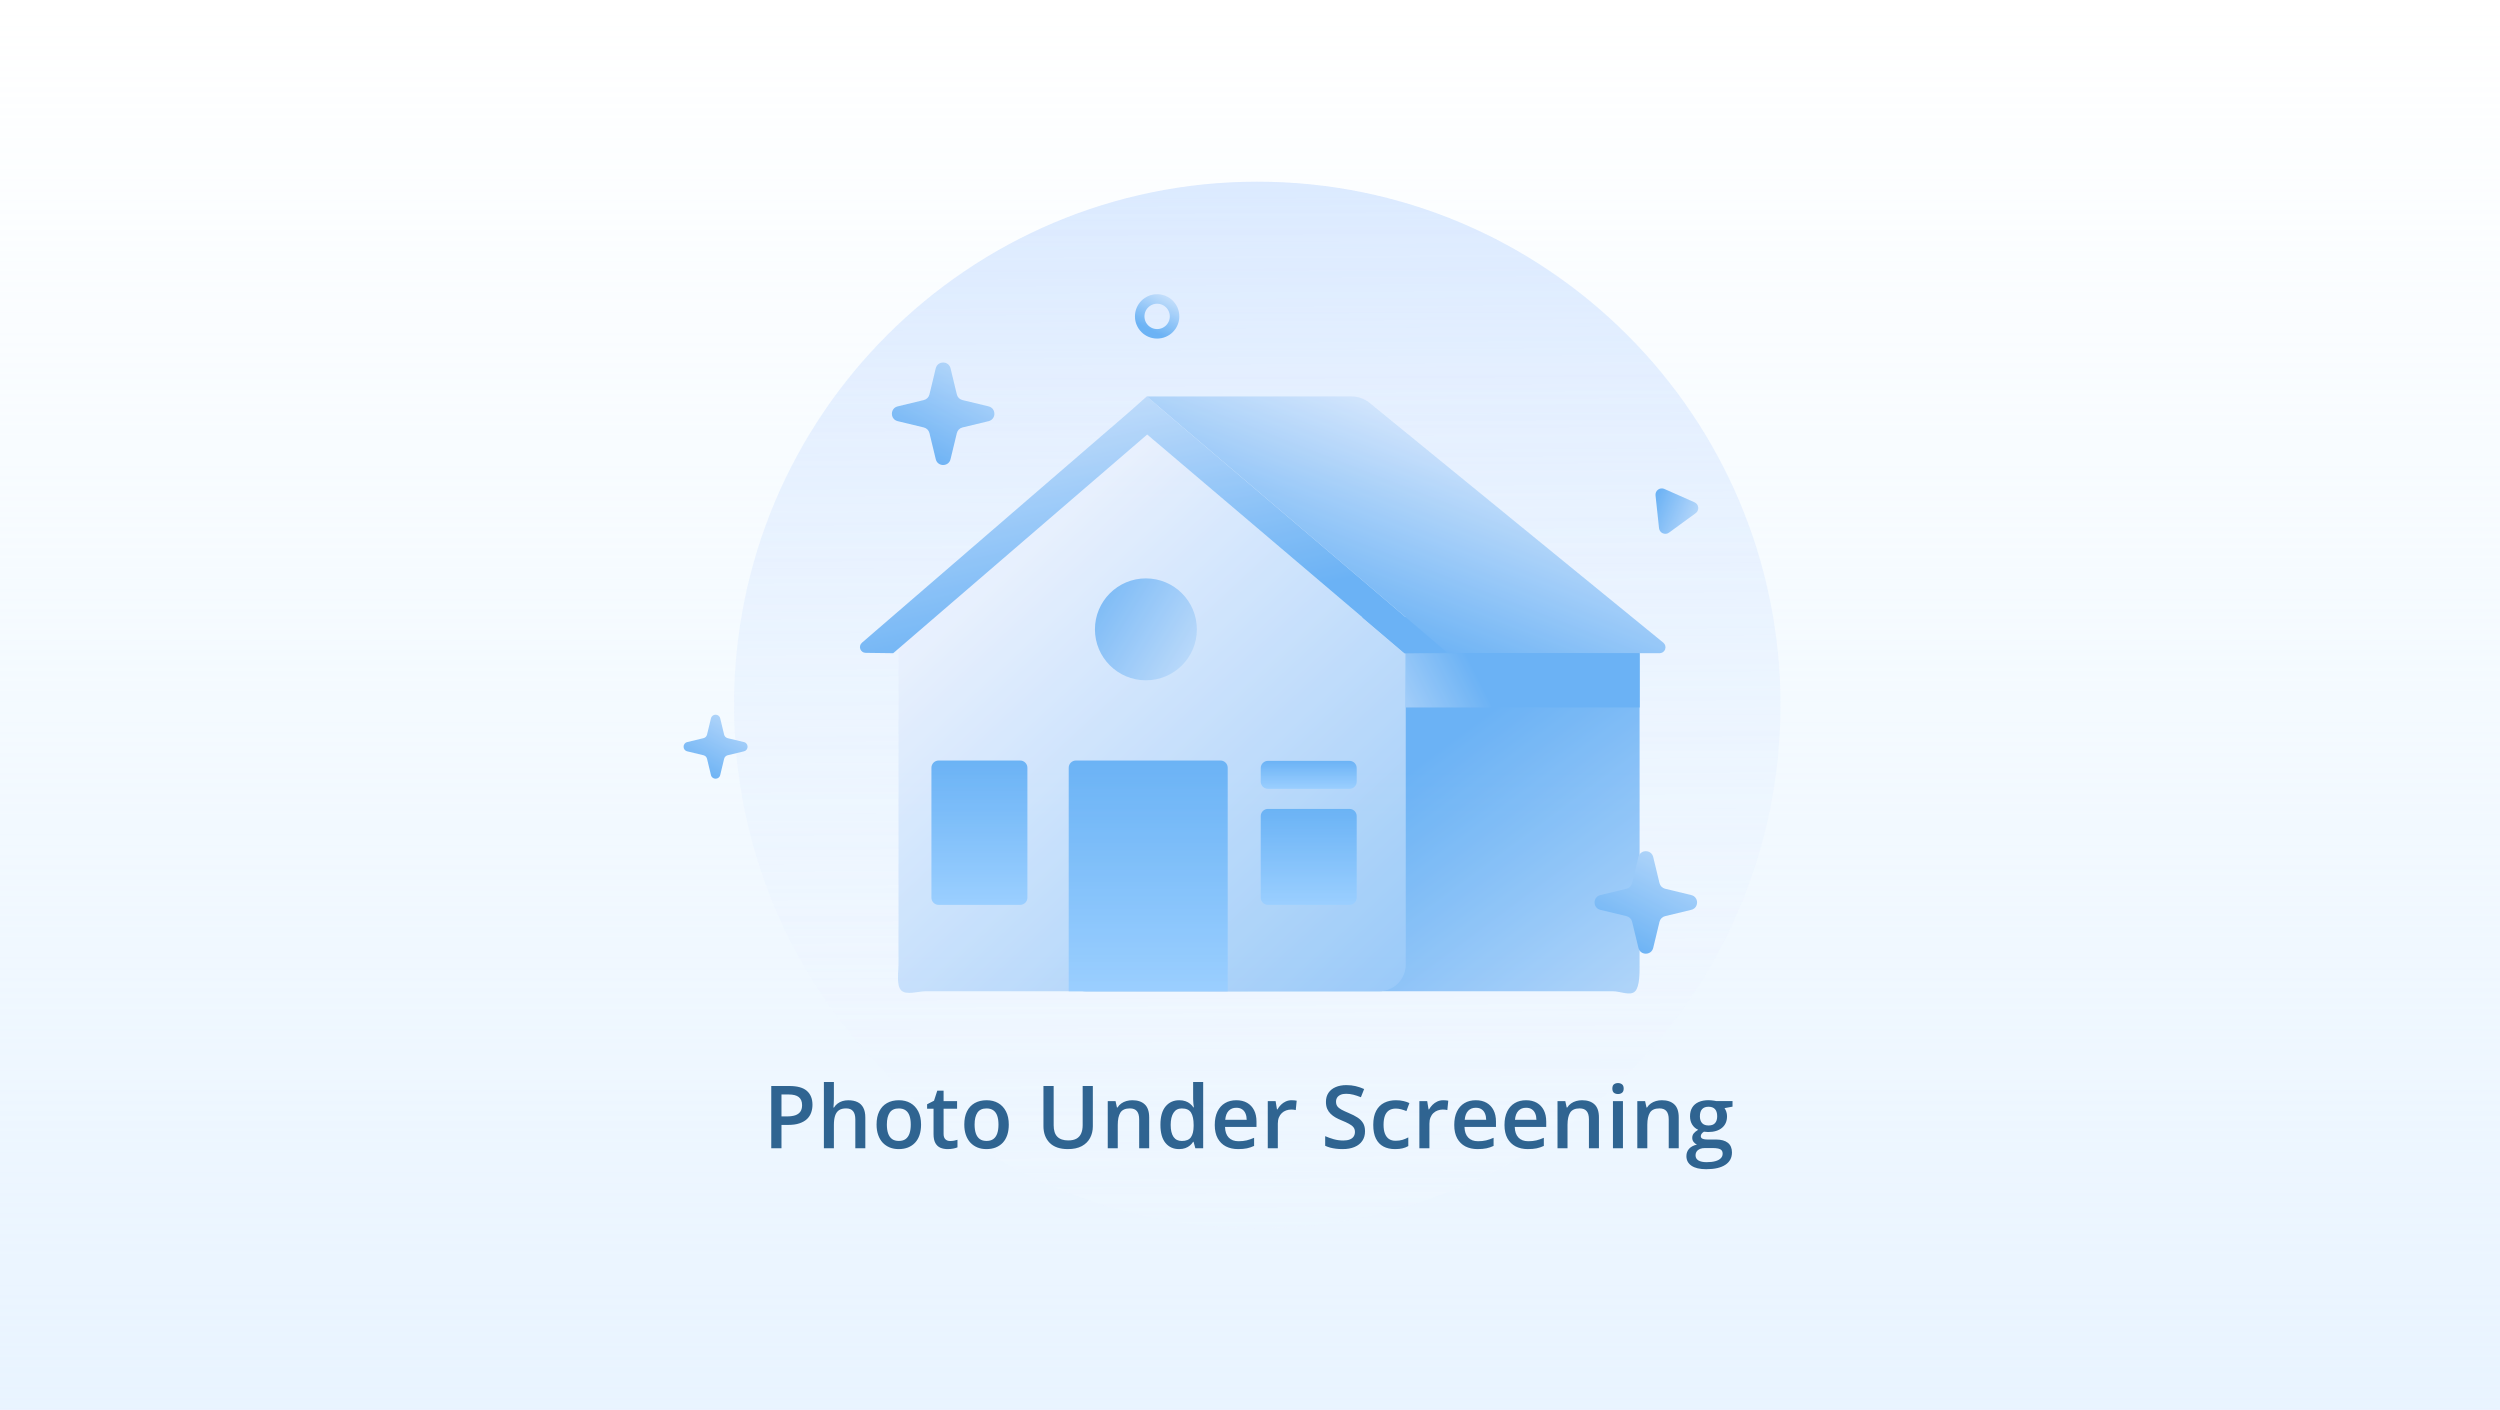 <svg width="344" height="194" viewBox="0 0 344 194" fill="none" xmlns="http://www.w3.org/2000/svg">
<rect width="344" height="194" fill="url(#paint0_linear_1_70)"/>
<g opacity="0.8">
<path d="M173 25C133.236 25 101 57.236 101 97C101 136.765 133.236 169 173 169C212.765 169 245 136.765 245 97C245 57.236 212.765 25 173 25Z" fill="url(#paint1_linear_1_70)"/>
<path d="M221.931 84.938H149.394C147.364 84.938 145.719 86.583 145.719 88.613V132.722C145.719 134.752 147.364 136.397 149.394 136.397H221.931C222.966 136.397 224.332 137.086 225 136.397C225.642 135.736 225.607 133.717 225.607 132.722V88.613C225.607 86.583 223.962 84.938 221.931 84.938Z" fill="url(#paint2_linear_1_70)"/>
<path d="M193.433 89.885V132.722C193.433 133.698 193.045 134.634 192.355 135.324C191.665 136.014 190.729 136.401 189.753 136.401H127.315C126.339 136.401 124.698 136.971 124.008 136.281C123.318 135.591 123.636 133.698 123.636 132.722V86.589C123.635 86.071 123.744 85.558 123.955 85.084C124.167 84.611 124.476 84.187 124.862 83.842L152.424 59.334C153.087 58.746 153.94 58.416 154.826 58.407C155.713 58.397 156.573 58.707 157.249 59.281L193.274 89.885H193.433Z" fill="url(#paint3_linear_1_70)"/>
<path d="M193.426 89.881V84.933L157.789 54.555H186.001C186.895 54.559 187.761 54.869 188.454 55.434L228.895 88.45C229.018 88.558 229.105 88.7 229.146 88.859C229.187 89.017 229.18 89.184 229.125 89.339C229.07 89.493 228.97 89.627 228.838 89.724C228.706 89.82 228.548 89.875 228.384 89.881H193.426Z" fill="url(#paint4_linear_1_70)"/>
<path d="M167.937 104.648H148.051C147.501 104.648 147.055 105.094 147.055 105.645V136.397H168.933V105.645C168.933 105.094 168.487 104.648 167.937 104.648Z" fill="url(#paint5_linear_1_70)"/>
<path d="M225.619 89.883H193.445V97.349H225.619V89.883Z" fill="url(#paint6_linear_1_70)"/>
<path d="M159.515 56.027L157.855 54.555L157.822 54.587L157.785 54.555L155.451 56.632L118.604 88.438C118.482 88.543 118.395 88.682 118.354 88.838C118.313 88.994 118.321 89.158 118.376 89.31C118.431 89.461 118.531 89.592 118.662 89.685C118.793 89.778 118.95 89.83 119.111 89.832L122.905 89.881L157.855 59.788L193.267 89.881H193.426L199.151 89.807L159.515 56.027Z" fill="url(#paint7_linear_1_70)"/>
<path d="M157.676 93.61C161.549 93.61 164.688 90.471 164.688 86.598C164.688 82.725 161.549 79.586 157.676 79.586C153.803 79.586 150.664 82.725 150.664 86.598C150.664 90.471 153.803 93.61 157.676 93.61Z" fill="url(#paint8_linear_1_70)"/>
<path d="M140.374 104.648H129.16C128.61 104.648 128.164 105.094 128.164 105.645V123.515C128.164 124.065 128.61 124.511 129.16 124.511H140.374C140.924 124.511 141.37 124.065 141.37 123.515V105.645C141.37 105.094 140.924 104.648 140.374 104.648Z" fill="url(#paint9_linear_1_70)"/>
<path d="M185.687 111.305H174.473C173.923 111.305 173.477 111.751 173.477 112.301V123.515C173.477 124.065 173.923 124.511 174.473 124.511H185.687C186.237 124.511 186.683 124.065 186.683 123.515V112.301C186.683 111.751 186.237 111.305 185.687 111.305Z" fill="url(#paint10_linear_1_70)"/>
<path d="M185.687 104.695H174.473C173.923 104.695 173.477 105.141 173.477 105.692V107.551C173.477 108.101 173.923 108.547 174.473 108.547H185.687C186.237 108.547 186.683 108.101 186.683 107.551V105.692C186.683 105.141 186.237 104.695 185.687 104.695Z" fill="url(#paint11_linear_1_70)"/>
<path d="M227.482 117.925C227.224 116.857 225.705 116.857 225.447 117.925L224.579 121.52C224.487 121.901 224.189 122.199 223.808 122.291L220.213 123.159C219.145 123.417 219.145 124.936 220.213 125.194L223.808 126.061C224.189 126.153 224.487 126.451 224.579 126.833L225.447 130.427C225.705 131.495 227.224 131.495 227.482 130.427L228.349 126.833C228.441 126.451 228.739 126.153 229.121 126.061L232.715 125.194C233.783 124.936 233.783 123.417 232.715 123.159L229.121 122.291C228.739 122.199 228.441 121.901 228.349 121.52L227.482 117.925Z" fill="url(#paint12_linear_1_70)"/>
<path d="M99.1 98.843C98.939 98.176 97.99 98.176 97.829 98.843L97.287 101.088C97.23 101.326 97.043 101.512 96.805 101.569L94.561 102.111C93.894 102.272 93.894 103.221 94.561 103.382L96.805 103.924C97.043 103.981 97.23 104.167 97.287 104.406L97.829 106.65C97.99 107.317 98.939 107.317 99.1 106.65L99.641 104.406C99.699 104.167 99.885 103.981 100.123 103.924L102.368 103.382C103.035 103.221 103.035 102.272 102.368 102.111L100.123 101.569C99.885 101.512 99.699 101.326 99.641 101.088L99.1 98.843Z" fill="url(#paint13_linear_1_70)"/>
<path d="M130.794 50.683C130.536 49.615 129.017 49.615 128.759 50.683L127.892 54.277C127.8 54.659 127.502 54.957 127.12 55.049L123.526 55.917C122.458 56.175 122.458 57.694 123.526 57.952L127.12 58.819C127.502 58.911 127.8 59.209 127.892 59.591L128.759 63.185C129.017 64.253 130.536 64.253 130.794 63.185L131.662 59.591C131.754 59.209 132.052 58.911 132.434 58.819L136.028 57.952C137.096 57.694 137.096 56.175 136.028 55.917L132.434 55.049C132.052 54.957 131.754 54.659 131.662 54.277L130.794 50.683Z" fill="url(#paint14_linear_1_70)"/>
<circle cx="3.052" cy="3.052" r="2.398" transform="matrix(-1 0 0 1 162.273 40.484)" stroke="url(#paint15_linear_1_70)" stroke-width="1.308"/>
<path d="M233.324 70.617C233.866 70.221 233.777 69.387 233.163 69.115L229.02 67.279C228.406 67.007 227.728 67.501 227.8 68.169L228.281 72.675C228.353 73.343 229.12 73.683 229.662 73.287L233.324 70.617Z" fill="url(#paint16_linear_1_70)"/>
<path d="M108.615 149.434C109.721 149.434 110.527 149.66 111.035 150.113C111.543 150.566 111.797 151.201 111.797 152.018C111.797 152.389 111.738 152.742 111.621 153.078C111.508 153.41 111.32 153.705 111.059 153.963C110.797 154.217 110.451 154.418 110.022 154.566C109.596 154.715 109.07 154.789 108.445 154.789H107.531V158H106.125V149.434H108.615ZM108.522 150.6H107.531V153.617H108.299C108.74 153.617 109.115 153.566 109.424 153.465C109.733 153.359 109.967 153.193 110.127 152.967C110.287 152.74 110.367 152.441 110.367 152.07C110.367 151.574 110.217 151.205 109.916 150.963C109.619 150.721 109.154 150.6 108.522 150.6ZM114.744 148.883V151.174C114.744 151.412 114.736 151.645 114.721 151.871C114.709 152.098 114.695 152.273 114.68 152.398H114.756C114.893 152.172 115.061 151.986 115.26 151.842C115.459 151.693 115.682 151.582 115.928 151.508C116.178 151.434 116.443 151.396 116.725 151.396C117.221 151.396 117.643 151.48 117.99 151.648C118.338 151.812 118.604 152.068 118.787 152.416C118.975 152.764 119.068 153.215 119.068 153.77V158H117.692V154.027C117.692 153.523 117.588 153.146 117.381 152.896C117.174 152.643 116.854 152.516 116.42 152.516C116.002 152.516 115.67 152.604 115.424 152.779C115.182 152.951 115.008 153.207 114.902 153.547C114.797 153.883 114.744 154.293 114.744 154.777V158H113.367V148.883H114.744ZM126.738 154.742C126.738 155.281 126.668 155.76 126.527 156.178C126.387 156.596 126.182 156.949 125.912 157.238C125.643 157.523 125.318 157.742 124.94 157.895C124.561 158.043 124.133 158.117 123.656 158.117C123.211 158.117 122.803 158.043 122.432 157.895C122.061 157.742 121.738 157.523 121.465 157.238C121.195 156.949 120.986 156.596 120.838 156.178C120.69 155.76 120.615 155.281 120.615 154.742C120.615 154.027 120.738 153.422 120.984 152.926C121.234 152.426 121.59 152.045 122.051 151.783C122.512 151.521 123.061 151.391 123.697 151.391C124.295 151.391 124.822 151.521 125.279 151.783C125.736 152.045 126.094 152.426 126.352 152.926C126.609 153.426 126.738 154.031 126.738 154.742ZM122.033 154.742C122.033 155.215 122.09 155.619 122.203 155.955C122.32 156.291 122.5 156.549 122.742 156.729C122.984 156.904 123.297 156.992 123.68 156.992C124.063 156.992 124.375 156.904 124.617 156.729C124.859 156.549 125.037 156.291 125.151 155.955C125.264 155.619 125.32 155.215 125.32 154.742C125.32 154.27 125.264 153.869 125.151 153.541C125.037 153.209 124.859 152.957 124.617 152.785C124.375 152.609 124.061 152.521 123.674 152.521C123.104 152.521 122.688 152.713 122.426 153.096C122.164 153.479 122.033 154.027 122.033 154.742ZM130.734 157.004C130.914 157.004 131.092 156.988 131.268 156.957C131.443 156.922 131.604 156.881 131.748 156.834V157.877C131.596 157.943 131.399 158 131.156 158.047C130.914 158.094 130.662 158.117 130.401 158.117C130.033 158.117 129.703 158.057 129.41 157.936C129.117 157.811 128.885 157.598 128.713 157.297C128.541 156.996 128.455 156.58 128.455 156.049V152.562H127.57V151.947L128.52 151.461L128.971 150.072H129.838V151.514H131.695V152.562H129.838V156.031C129.838 156.359 129.92 156.604 130.084 156.764C130.248 156.924 130.465 157.004 130.734 157.004ZM138.809 154.742C138.809 155.281 138.738 155.76 138.598 156.178C138.457 156.596 138.252 156.949 137.983 157.238C137.713 157.523 137.389 157.742 137.01 157.895C136.631 158.043 136.203 158.117 135.727 158.117C135.281 158.117 134.873 158.043 134.502 157.895C134.131 157.742 133.809 157.523 133.535 157.238C133.266 156.949 133.057 156.596 132.908 156.178C132.76 155.76 132.686 155.281 132.686 154.742C132.686 154.027 132.809 153.422 133.055 152.926C133.305 152.426 133.66 152.045 134.121 151.783C134.582 151.521 135.131 151.391 135.768 151.391C136.365 151.391 136.893 151.521 137.35 151.783C137.807 152.045 138.164 152.426 138.422 152.926C138.68 153.426 138.809 154.031 138.809 154.742ZM134.104 154.742C134.104 155.215 134.16 155.619 134.274 155.955C134.391 156.291 134.57 156.549 134.813 156.729C135.055 156.904 135.367 156.992 135.75 156.992C136.133 156.992 136.445 156.904 136.688 156.729C136.93 156.549 137.108 156.291 137.221 155.955C137.334 155.619 137.391 155.215 137.391 154.742C137.391 154.27 137.334 153.869 137.221 153.541C137.108 153.209 136.93 152.957 136.688 152.785C136.445 152.609 136.131 152.521 135.744 152.521C135.174 152.521 134.758 152.713 134.496 153.096C134.234 153.479 134.104 154.027 134.104 154.742ZM150.375 149.434V154.977C150.375 155.574 150.248 156.109 149.994 156.582C149.744 157.055 149.365 157.43 148.858 157.707C148.35 157.98 147.711 158.117 146.942 158.117C145.844 158.117 145.008 157.83 144.434 157.256C143.863 156.678 143.578 155.91 143.578 154.953V149.434H144.984V154.83C144.984 155.545 145.152 156.072 145.488 156.412C145.824 156.752 146.326 156.922 146.994 156.922C147.455 156.922 147.83 156.842 148.119 156.682C148.412 156.518 148.627 156.279 148.764 155.967C148.904 155.65 148.975 155.27 148.975 154.824V149.434H150.375ZM155.807 151.391C156.537 151.391 157.106 151.58 157.512 151.959C157.922 152.334 158.127 152.938 158.127 153.77V158H156.75V154.027C156.75 153.523 156.647 153.146 156.44 152.896C156.233 152.643 155.912 152.516 155.479 152.516C154.85 152.516 154.412 152.709 154.166 153.096C153.924 153.482 153.803 154.043 153.803 154.777V158H152.426V151.514H153.498L153.692 152.393H153.768C153.908 152.166 154.082 151.98 154.289 151.836C154.5 151.688 154.734 151.576 154.992 151.502C155.254 151.428 155.526 151.391 155.807 151.391ZM162.234 158.117C161.461 158.117 160.84 157.836 160.371 157.273C159.906 156.707 159.674 155.873 159.674 154.771C159.674 153.658 159.91 152.816 160.383 152.246C160.859 151.676 161.486 151.391 162.264 151.391C162.592 151.391 162.879 151.436 163.125 151.525C163.371 151.611 163.582 151.729 163.758 151.877C163.938 152.025 164.09 152.191 164.215 152.375H164.279C164.26 152.254 164.236 152.08 164.209 151.854C164.186 151.623 164.174 151.41 164.174 151.215V148.883H165.557V158H164.479L164.233 157.115H164.174C164.057 157.303 163.908 157.473 163.729 157.625C163.553 157.773 163.342 157.893 163.096 157.982C162.854 158.072 162.567 158.117 162.234 158.117ZM162.621 156.998C163.211 156.998 163.627 156.828 163.869 156.488C164.111 156.148 164.236 155.639 164.244 154.959V154.777C164.244 154.051 164.127 153.494 163.893 153.107C163.658 152.717 163.231 152.521 162.609 152.521C162.113 152.521 161.734 152.723 161.473 153.125C161.215 153.523 161.086 154.08 161.086 154.795C161.086 155.51 161.215 156.057 161.473 156.436C161.734 156.811 162.117 156.998 162.621 156.998ZM170.115 151.391C170.693 151.391 171.19 151.51 171.604 151.748C172.018 151.986 172.336 152.324 172.559 152.762C172.781 153.199 172.893 153.723 172.893 154.332V155.07H168.563C168.578 155.699 168.746 156.184 169.067 156.523C169.391 156.863 169.844 157.033 170.426 157.033C170.84 157.033 171.211 156.994 171.539 156.916C171.871 156.834 172.213 156.715 172.565 156.559V157.678C172.24 157.83 171.91 157.941 171.574 158.012C171.238 158.082 170.836 158.117 170.367 158.117C169.731 158.117 169.17 157.994 168.686 157.748C168.205 157.498 167.828 157.127 167.555 156.635C167.285 156.143 167.151 155.531 167.151 154.801C167.151 154.074 167.274 153.457 167.52 152.949C167.766 152.441 168.111 152.055 168.557 151.789C169.002 151.523 169.522 151.391 170.115 151.391ZM170.115 152.428C169.682 152.428 169.33 152.568 169.061 152.85C168.795 153.131 168.639 153.543 168.592 154.086H171.545C171.541 153.762 171.486 153.475 171.381 153.225C171.279 152.975 171.123 152.779 170.912 152.639C170.705 152.498 170.44 152.428 170.115 152.428ZM177.733 151.391C177.842 151.391 177.961 151.396 178.09 151.408C178.219 151.42 178.33 151.436 178.424 151.455L178.295 152.744C178.213 152.721 178.111 152.703 177.99 152.691C177.873 152.68 177.768 152.674 177.674 152.674C177.428 152.674 177.193 152.715 176.971 152.797C176.748 152.875 176.551 152.996 176.379 153.16C176.207 153.32 176.072 153.521 175.975 153.764C175.877 154.006 175.828 154.287 175.828 154.607V158H174.445V151.514H175.524L175.711 152.656H175.776C175.904 152.426 176.065 152.215 176.256 152.023C176.447 151.832 176.666 151.68 176.912 151.566C177.162 151.449 177.436 151.391 177.733 151.391ZM187.828 155.668C187.828 156.176 187.703 156.613 187.453 156.98C187.207 157.348 186.852 157.629 186.387 157.824C185.926 158.02 185.375 158.117 184.734 158.117C184.422 158.117 184.123 158.1 183.838 158.064C183.553 158.029 183.283 157.979 183.029 157.912C182.779 157.842 182.551 157.758 182.344 157.66V156.336C182.692 156.488 183.08 156.627 183.51 156.752C183.94 156.873 184.377 156.934 184.822 156.934C185.186 156.934 185.486 156.887 185.725 156.793C185.967 156.695 186.147 156.559 186.264 156.383C186.381 156.203 186.44 155.994 186.44 155.756C186.44 155.502 186.371 155.287 186.234 155.111C186.098 154.936 185.891 154.775 185.613 154.631C185.34 154.482 184.996 154.324 184.582 154.156C184.301 154.043 184.031 153.914 183.774 153.77C183.52 153.625 183.293 153.455 183.094 153.26C182.895 153.064 182.736 152.834 182.619 152.568C182.506 152.299 182.449 151.982 182.449 151.619C182.449 151.135 182.565 150.721 182.795 150.377C183.029 150.033 183.358 149.77 183.779 149.586C184.205 149.402 184.701 149.311 185.268 149.311C185.717 149.311 186.139 149.357 186.533 149.451C186.932 149.545 187.322 149.678 187.705 149.85L187.26 150.98C186.908 150.836 186.567 150.721 186.234 150.635C185.906 150.549 185.57 150.506 185.227 150.506C184.93 150.506 184.678 150.551 184.471 150.641C184.264 150.73 184.106 150.857 183.996 151.021C183.891 151.182 183.838 151.373 183.838 151.596C183.838 151.846 183.899 152.057 184.02 152.229C184.145 152.396 184.336 152.551 184.594 152.691C184.856 152.832 185.192 152.988 185.602 153.16C186.074 153.355 186.475 153.561 186.803 153.775C187.135 153.99 187.389 154.248 187.565 154.549C187.74 154.846 187.828 155.219 187.828 155.668ZM191.953 158.117C191.34 158.117 190.809 157.998 190.359 157.76C189.91 157.521 189.565 157.156 189.322 156.664C189.08 156.172 188.959 155.547 188.959 154.789C188.959 154 189.092 153.355 189.358 152.855C189.623 152.355 189.99 151.986 190.459 151.748C190.932 151.51 191.473 151.391 192.082 151.391C192.469 151.391 192.818 151.43 193.131 151.508C193.447 151.582 193.715 151.674 193.934 151.783L193.524 152.885C193.285 152.787 193.041 152.705 192.791 152.639C192.541 152.572 192.301 152.539 192.07 152.539C191.692 152.539 191.375 152.623 191.121 152.791C190.871 152.959 190.684 153.209 190.559 153.541C190.438 153.873 190.377 154.285 190.377 154.777C190.377 155.254 190.44 155.656 190.565 155.984C190.69 156.309 190.875 156.555 191.121 156.723C191.367 156.887 191.67 156.969 192.029 156.969C192.385 156.969 192.703 156.926 192.984 156.84C193.266 156.754 193.531 156.643 193.781 156.506V157.701C193.535 157.842 193.272 157.945 192.99 158.012C192.709 158.082 192.363 158.117 191.953 158.117ZM198.592 151.391C198.701 151.391 198.82 151.396 198.949 151.408C199.078 151.42 199.19 151.436 199.283 151.455L199.154 152.744C199.072 152.721 198.971 152.703 198.85 152.691C198.733 152.68 198.627 152.674 198.533 152.674C198.287 152.674 198.053 152.715 197.83 152.797C197.608 152.875 197.41 152.996 197.238 153.16C197.067 153.32 196.932 153.521 196.834 153.764C196.736 154.006 196.688 154.287 196.688 154.607V158H195.305V151.514H196.383L196.57 152.656H196.635C196.764 152.426 196.924 152.215 197.115 152.023C197.307 151.832 197.526 151.68 197.772 151.566C198.022 151.449 198.295 151.391 198.592 151.391ZM203.068 151.391C203.647 151.391 204.143 151.51 204.557 151.748C204.971 151.986 205.289 152.324 205.512 152.762C205.734 153.199 205.846 153.723 205.846 154.332V155.07H201.516C201.531 155.699 201.699 156.184 202.02 156.523C202.344 156.863 202.797 157.033 203.379 157.033C203.793 157.033 204.164 156.994 204.492 156.916C204.824 156.834 205.166 156.715 205.518 156.559V157.678C205.193 157.83 204.863 157.941 204.527 158.012C204.192 158.082 203.789 158.117 203.32 158.117C202.684 158.117 202.123 157.994 201.639 157.748C201.158 157.498 200.781 157.127 200.508 156.635C200.238 156.143 200.104 155.531 200.104 154.801C200.104 154.074 200.227 153.457 200.473 152.949C200.719 152.441 201.065 152.055 201.51 151.789C201.955 151.523 202.475 151.391 203.068 151.391ZM203.068 152.428C202.635 152.428 202.283 152.568 202.014 152.85C201.748 153.131 201.592 153.543 201.545 154.086H204.498C204.494 153.762 204.44 153.475 204.334 153.225C204.233 152.975 204.076 152.779 203.865 152.639C203.658 152.498 203.393 152.428 203.068 152.428ZM209.983 151.391C210.561 151.391 211.057 151.51 211.471 151.748C211.885 151.986 212.203 152.324 212.426 152.762C212.649 153.199 212.76 153.723 212.76 154.332V155.07H208.43C208.445 155.699 208.613 156.184 208.934 156.523C209.258 156.863 209.711 157.033 210.293 157.033C210.707 157.033 211.078 156.994 211.406 156.916C211.738 156.834 212.08 156.715 212.432 156.559V157.678C212.108 157.83 211.777 157.941 211.442 158.012C211.106 158.082 210.703 158.117 210.234 158.117C209.598 158.117 209.037 157.994 208.553 157.748C208.072 157.498 207.695 157.127 207.422 156.635C207.152 156.143 207.018 155.531 207.018 154.801C207.018 154.074 207.141 153.457 207.387 152.949C207.633 152.441 207.979 152.055 208.424 151.789C208.869 151.523 209.389 151.391 209.983 151.391ZM209.983 152.428C209.549 152.428 209.197 152.568 208.928 152.85C208.662 153.131 208.506 153.543 208.459 154.086H211.412C211.408 153.762 211.354 153.475 211.248 153.225C211.147 152.975 210.99 152.779 210.779 152.639C210.572 152.498 210.307 152.428 209.983 152.428ZM217.693 151.391C218.424 151.391 218.992 151.58 219.399 151.959C219.809 152.334 220.014 152.938 220.014 153.77V158H218.637V154.027C218.637 153.523 218.533 153.146 218.326 152.896C218.119 152.643 217.799 152.516 217.365 152.516C216.736 152.516 216.299 152.709 216.053 153.096C215.811 153.482 215.69 154.043 215.69 154.777V158H214.313V151.514H215.385L215.578 152.393H215.654C215.795 152.166 215.969 151.98 216.176 151.836C216.387 151.688 216.621 151.576 216.879 151.502C217.141 151.428 217.412 151.391 217.693 151.391ZM223.318 151.514V158H221.942V151.514H223.318ZM222.639 149.029C222.85 149.029 223.031 149.086 223.184 149.199C223.34 149.312 223.418 149.508 223.418 149.785C223.418 150.059 223.34 150.254 223.184 150.371C223.031 150.484 222.85 150.541 222.639 150.541C222.42 150.541 222.234 150.484 222.082 150.371C221.934 150.254 221.859 150.059 221.859 149.785C221.859 149.508 221.934 149.312 222.082 149.199C222.234 149.086 222.42 149.029 222.639 149.029ZM228.674 151.391C229.404 151.391 229.973 151.58 230.379 151.959C230.789 152.334 230.994 152.938 230.994 153.77V158H229.617V154.027C229.617 153.523 229.514 153.146 229.307 152.896C229.1 152.643 228.779 152.516 228.346 152.516C227.717 152.516 227.279 152.709 227.033 153.096C226.791 153.482 226.67 154.043 226.67 154.777V158H225.293V151.514H226.365L226.559 152.393H226.635C226.776 152.166 226.949 151.98 227.156 151.836C227.367 151.688 227.602 151.576 227.859 151.502C228.121 151.428 228.393 151.391 228.674 151.391ZM234.774 160.883C233.895 160.883 233.221 160.725 232.752 160.408C232.283 160.092 232.049 159.648 232.049 159.078C232.049 158.68 232.174 158.342 232.424 158.064C232.674 157.791 233.031 157.602 233.496 157.496C233.32 157.418 233.168 157.297 233.039 157.133C232.914 156.965 232.852 156.779 232.852 156.576C232.852 156.334 232.92 156.127 233.057 155.955C233.193 155.783 233.399 155.617 233.672 155.457C233.332 155.312 233.059 155.078 232.852 154.754C232.649 154.426 232.547 154.041 232.547 153.6C232.547 153.131 232.647 152.732 232.846 152.404C233.045 152.072 233.336 151.82 233.719 151.648C234.102 151.473 234.565 151.385 235.108 151.385C235.225 151.385 235.352 151.393 235.488 151.408C235.629 151.42 235.758 151.436 235.875 151.455C235.996 151.471 236.088 151.488 236.151 151.508H238.395V152.275L237.293 152.48C237.399 152.629 237.483 152.799 237.545 152.99C237.608 153.178 237.639 153.383 237.639 153.605C237.639 154.277 237.406 154.807 236.942 155.193C236.481 155.576 235.844 155.768 235.031 155.768C234.836 155.76 234.647 155.744 234.463 155.721C234.322 155.807 234.215 155.902 234.141 156.008C234.067 156.109 234.029 156.225 234.029 156.354C234.029 156.459 234.067 156.545 234.141 156.611C234.215 156.674 234.324 156.721 234.469 156.752C234.617 156.783 234.797 156.799 235.008 156.799H236.127C236.838 156.799 237.381 156.949 237.756 157.25C238.131 157.551 238.318 157.992 238.318 158.574C238.318 159.312 238.014 159.881 237.404 160.279C236.795 160.682 235.918 160.883 234.774 160.883ZM234.826 159.916C235.307 159.916 235.711 159.869 236.039 159.775C236.367 159.682 236.615 159.547 236.783 159.371C236.951 159.199 237.035 158.994 237.035 158.756C237.035 158.545 236.983 158.383 236.877 158.27C236.772 158.156 236.613 158.078 236.402 158.035C236.192 157.992 235.93 157.971 235.617 157.971H234.598C234.344 157.971 234.119 158.01 233.924 158.088C233.729 158.17 233.576 158.287 233.467 158.439C233.361 158.592 233.309 158.775 233.309 158.99C233.309 159.287 233.44 159.516 233.701 159.676C233.967 159.836 234.342 159.916 234.826 159.916ZM235.096 154.865C235.498 154.865 235.797 154.756 235.992 154.537C236.188 154.314 236.285 154.002 236.285 153.6C236.285 153.162 236.184 152.834 235.981 152.615C235.781 152.396 235.484 152.287 235.09 152.287C234.703 152.287 234.408 152.398 234.205 152.621C234.006 152.844 233.906 153.174 233.906 153.611C233.906 154.006 234.006 154.314 234.205 154.537C234.408 154.756 234.705 154.865 235.096 154.865Z" fill="#004075"/>
</g>
<defs>
<linearGradient id="paint0_linear_1_70" x1="172" y1="0" x2="172" y2="194" gradientUnits="userSpaceOnUse">
<stop stop-color="#D6EFFF" stop-opacity="0"/>
<stop offset="1" stop-color="#D6EAFF" stop-opacity="0.54"/>
</linearGradient>
<linearGradient id="paint1_linear_1_70" x1="173.555" y1="192.445" x2="172.08" y2="-60.408" gradientUnits="userSpaceOnUse">
<stop stop-color="white" stop-opacity="0"/>
<stop offset="1" stop-color="#9DC4FF"/>
<stop offset="1" stop-color="#9DD0FF"/>
</linearGradient>
<linearGradient id="paint2_linear_1_70" x1="177.086" y1="118.689" x2="228.845" y2="188.143" gradientUnits="userSpaceOnUse">
<stop stop-color="#49A0F2"/>
<stop offset="1" stop-color="#F7F7FF"/>
</linearGradient>
<linearGradient id="paint3_linear_1_70" x1="235.872" y1="164.017" x2="137.002" y2="57.524" gradientUnits="userSpaceOnUse">
<stop stop-color="#49A0F2"/>
<stop offset="1" stop-color="#F7F7FF"/>
</linearGradient>
<linearGradient id="paint4_linear_1_70" x1="182.819" y1="84.814" x2="197.72" y2="46.641" gradientUnits="userSpaceOnUse">
<stop stop-color="#49A0F2"/>
<stop offset="1" stop-color="#F7F7FF"/>
</linearGradient>
<linearGradient id="paint5_linear_1_70" x1="157.994" y1="104.648" x2="157.994" y2="136.397" gradientUnits="userSpaceOnUse">
<stop stop-color="#49A1F3"/>
<stop offset="1" stop-color="#85C4FF"/>
</linearGradient>
<linearGradient id="paint6_linear_1_70" x1="195.275" y1="77.344" x2="170.857" y2="89.772" gradientUnits="userSpaceOnUse">
<stop stop-color="#49A0F2"/>
<stop offset="1" stop-color="#F7F7FF"/>
</linearGradient>
<linearGradient id="paint7_linear_1_70" x1="187.283" y1="79.146" x2="175.55" y2="27.982" gradientUnits="userSpaceOnUse">
<stop stop-color="#49A0F2"/>
<stop offset="1" stop-color="#F7F7FF"/>
</linearGradient>
<linearGradient id="paint8_linear_1_70" x1="144.214" y1="84.81" x2="174.453" y2="103.229" gradientUnits="userSpaceOnUse">
<stop stop-color="#49A0F2"/>
<stop offset="1" stop-color="#F7F7FF"/>
</linearGradient>
<linearGradient id="paint9_linear_1_70" x1="134.767" y1="104.648" x2="134.767" y2="124.511" gradientUnits="userSpaceOnUse">
<stop stop-color="#49A1F3"/>
<stop offset="1" stop-color="#85C4FF"/>
</linearGradient>
<linearGradient id="paint10_linear_1_70" x1="180.08" y1="111.305" x2="180.08" y2="124.511" gradientUnits="userSpaceOnUse">
<stop stop-color="#49A1F3"/>
<stop offset="1" stop-color="#85C4FF"/>
</linearGradient>
<linearGradient id="paint11_linear_1_70" x1="180.08" y1="104.695" x2="180.08" y2="108.547" gradientUnits="userSpaceOnUse">
<stop stop-color="#49A1F3"/>
<stop offset="1" stop-color="#85C4FF"/>
</linearGradient>
<linearGradient id="paint12_linear_1_70" x1="219.072" y1="128.281" x2="232.2" y2="103.26" gradientUnits="userSpaceOnUse">
<stop stop-color="#49A0F2"/>
<stop offset="1" stop-color="#F7F7FF"/>
</linearGradient>
<linearGradient id="paint13_linear_1_70" x1="93.848" y1="105.31" x2="102.046" y2="89.684" gradientUnits="userSpaceOnUse">
<stop stop-color="#49A0F2"/>
<stop offset="1" stop-color="#F7F7FF"/>
</linearGradient>
<linearGradient id="paint14_linear_1_70" x1="122.385" y1="61.039" x2="135.512" y2="36.017" gradientUnits="userSpaceOnUse">
<stop stop-color="#49A0F2"/>
<stop offset="1" stop-color="#F7F7FF"/>
</linearGradient>
<linearGradient id="paint15_linear_1_70" x1="5.208" y1="4.25" x2="1.38" y2="-3.048" gradientUnits="userSpaceOnUse">
<stop stop-color="#49A0F2"/>
<stop offset="1" stop-color="#F7F7FF"/>
</linearGradient>
<linearGradient id="paint16_linear_1_70" x1="228.18" y1="67.31" x2="239.128" y2="71.64" gradientUnits="userSpaceOnUse">
<stop stop-color="#49A0F2"/>
<stop offset="1" stop-color="#F7F7FF"/>
</linearGradient>
</defs>
</svg>
